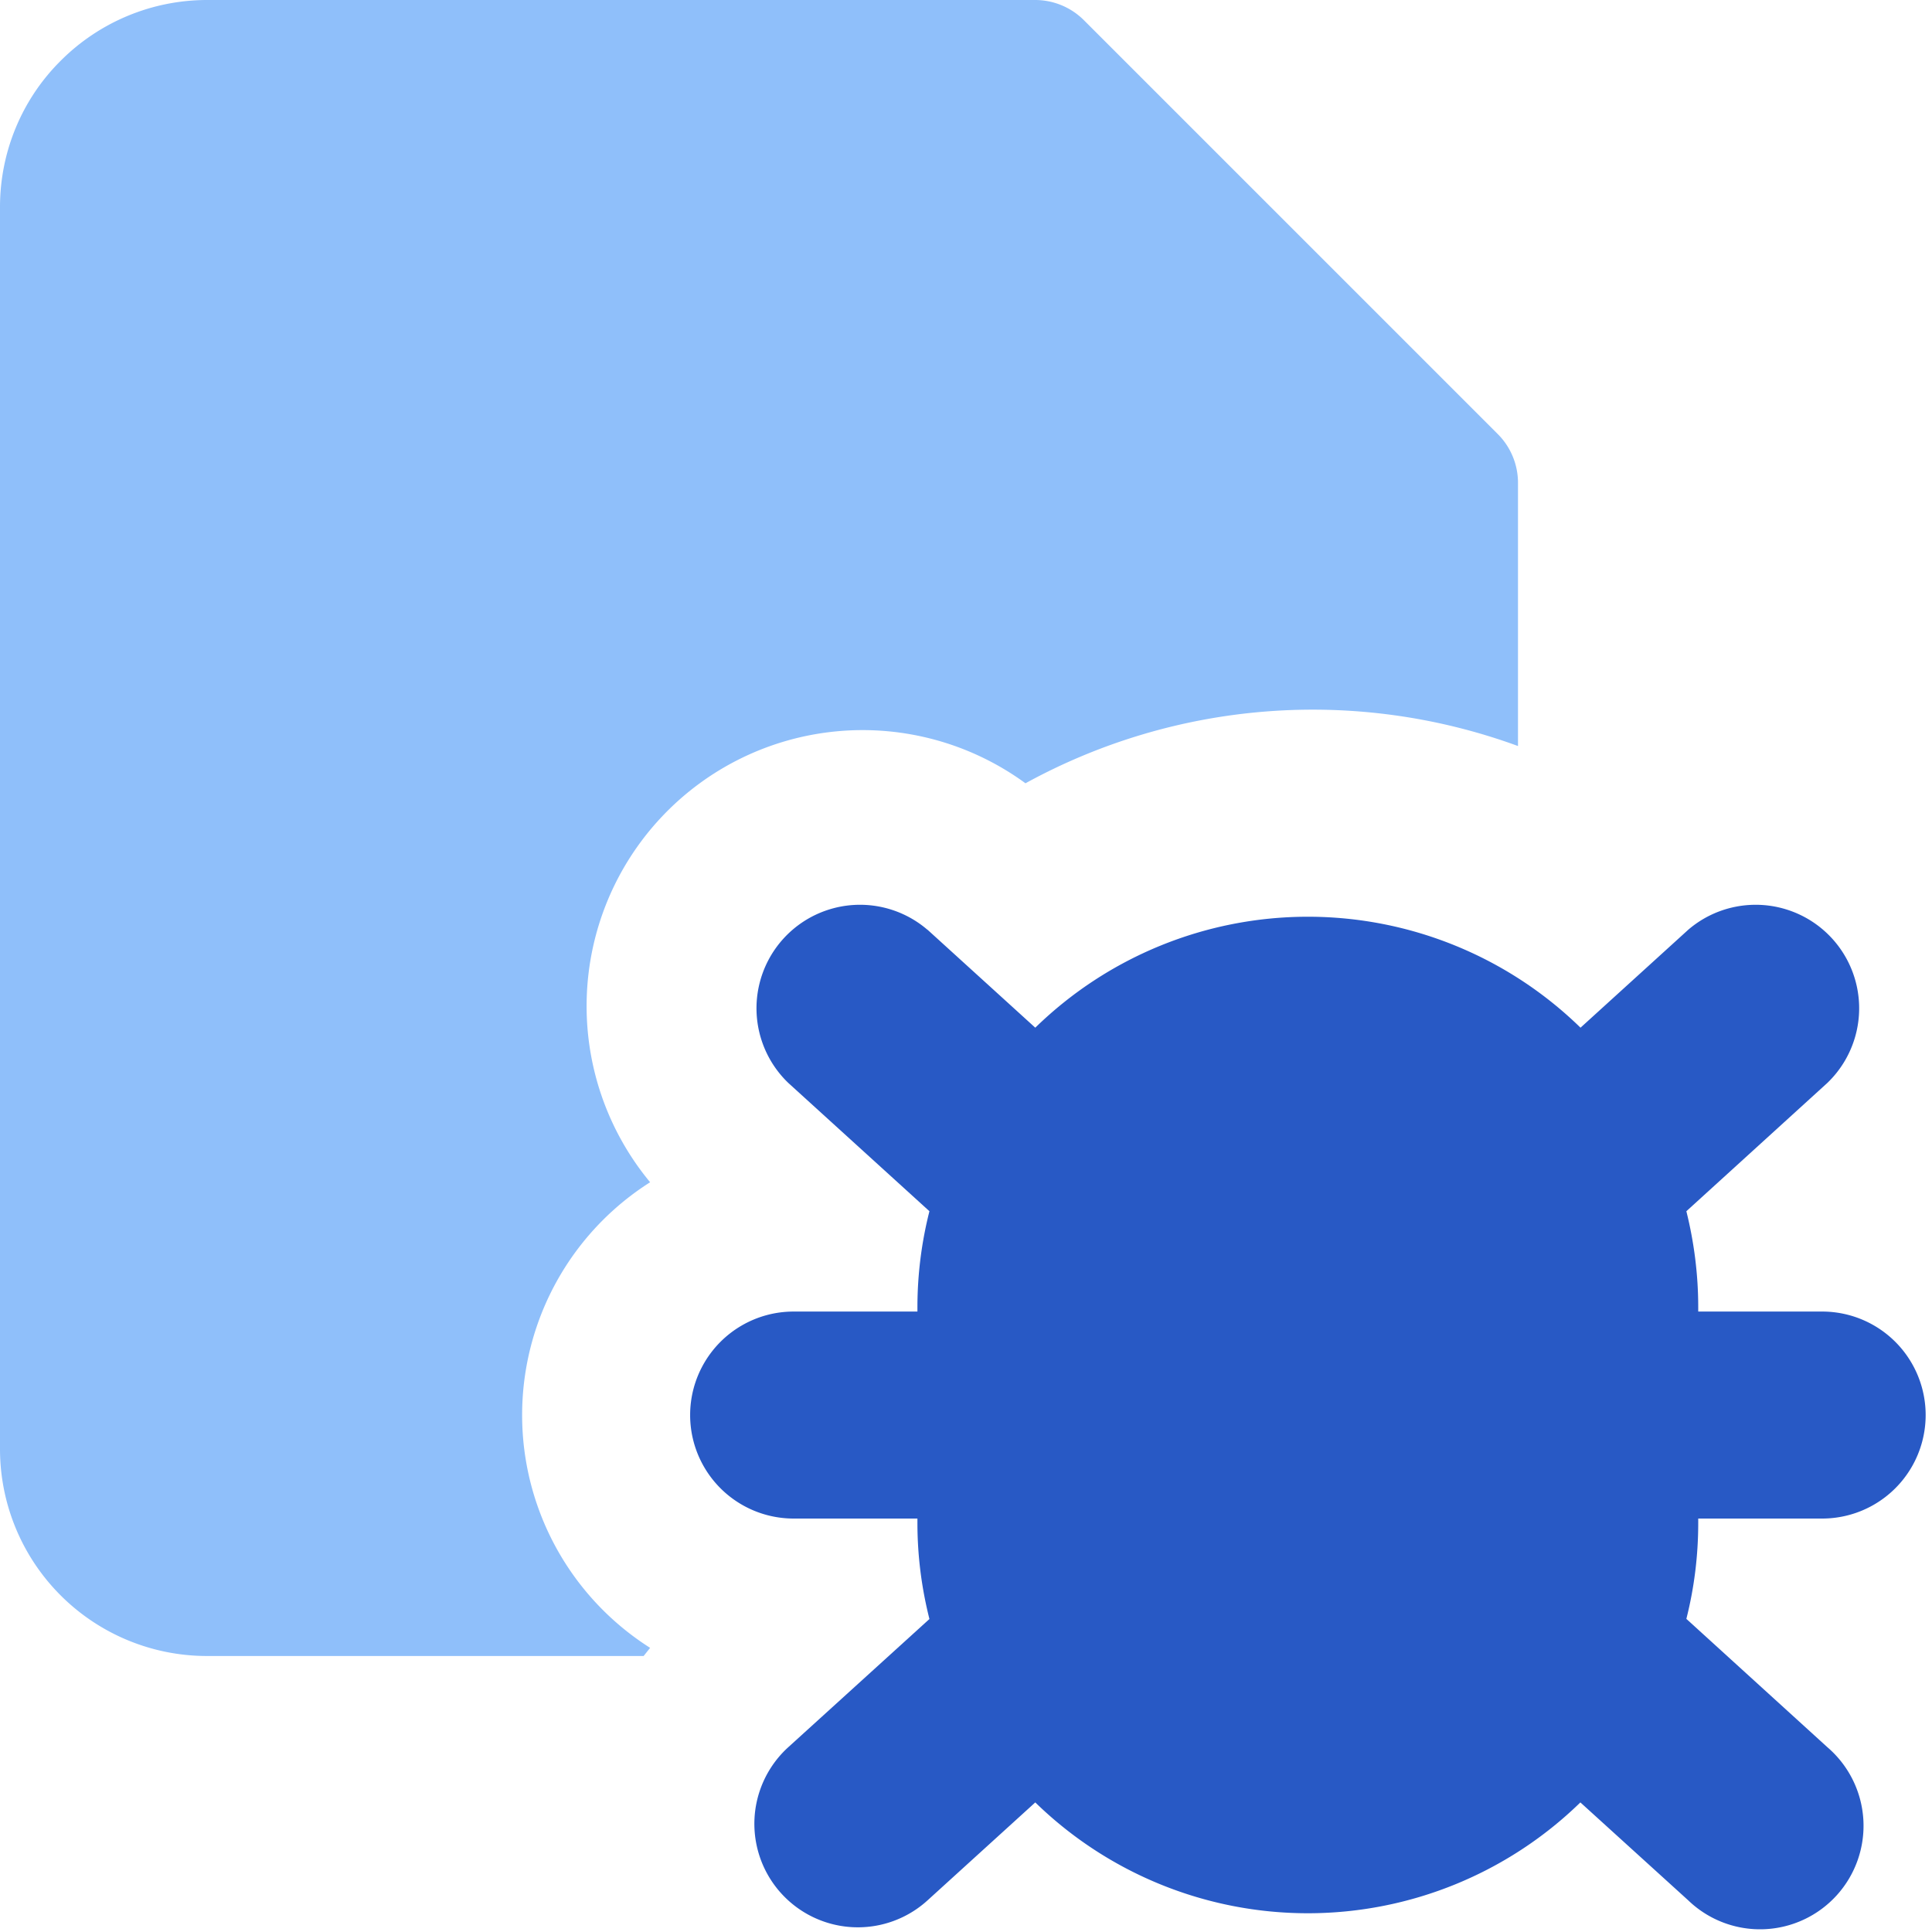 <svg xmlns="http://www.w3.org/2000/svg" fill="none" viewBox="0 0 14 14" id="Bug-Virus-Document--Streamline-Core"><desc>Bug Virus Document Streamline Icon: https://streamlinehq.com</desc><g id="bug-virus-document--bug-document-file-virus-threat-danger"><path id="Subtract" fill="#8fbffa" fill-rule="evenodd" d="M0.44 0.44A1.5 1.5 0 0 1 1.5 0h6a0.5 0.5 0 0 1 0.354 0.146l3 3A0.5 0.5 0 0 1 11 3.5v1.906a4.328 4.328 0 0 0 -3.569 0.27 2 2 0 0 0 -2.72 2.891 1.998 1.998 0 0 0 0 3.374L4.664 12H1.5A1.5 1.5 0 0 1 0 10.5v-9C0 1.102 0.158 0.72 0.44 0.44Z" clip-rule="evenodd" stroke-width="1"></path><path id="Union" fill="#2859c5" fill-rule="evenodd" d="M6.72 6.737a0.75 0.75 0 0 0 -1.008 1.11l1.023 0.93a2.828 2.828 0 0 0 -0.087 0.695l0 0.032h-0.897a0.75 0.75 0 0 0 0 1.5h0.897l0 0.032c0 0.237 0.03 0.47 0.087 0.696l-1.023 0.929a0.75 0.75 0 1 0 1.009 1.11l0.781 -0.71a2.83 2.83 0 0 0 3.95 0l0.782 0.71a0.75 0.75 0 1 0 1.008 -1.11l-1.022 -0.93c0.057 -0.225 0.086 -0.458 0.086 -0.695l0 -0.032h0.898a0.75 0.75 0 0 0 0 -1.5h-0.898l0 -0.032c0 -0.237 -0.03 -0.47 -0.086 -0.695l1.022 -0.93a0.75 0.75 0 0 0 -1.008 -1.11l-0.781 0.71a2.829 2.829 0 0 0 -3.951 0l-0.781 -0.71Z" clip-rule="evenodd" stroke-width="1"></path></g></svg>
